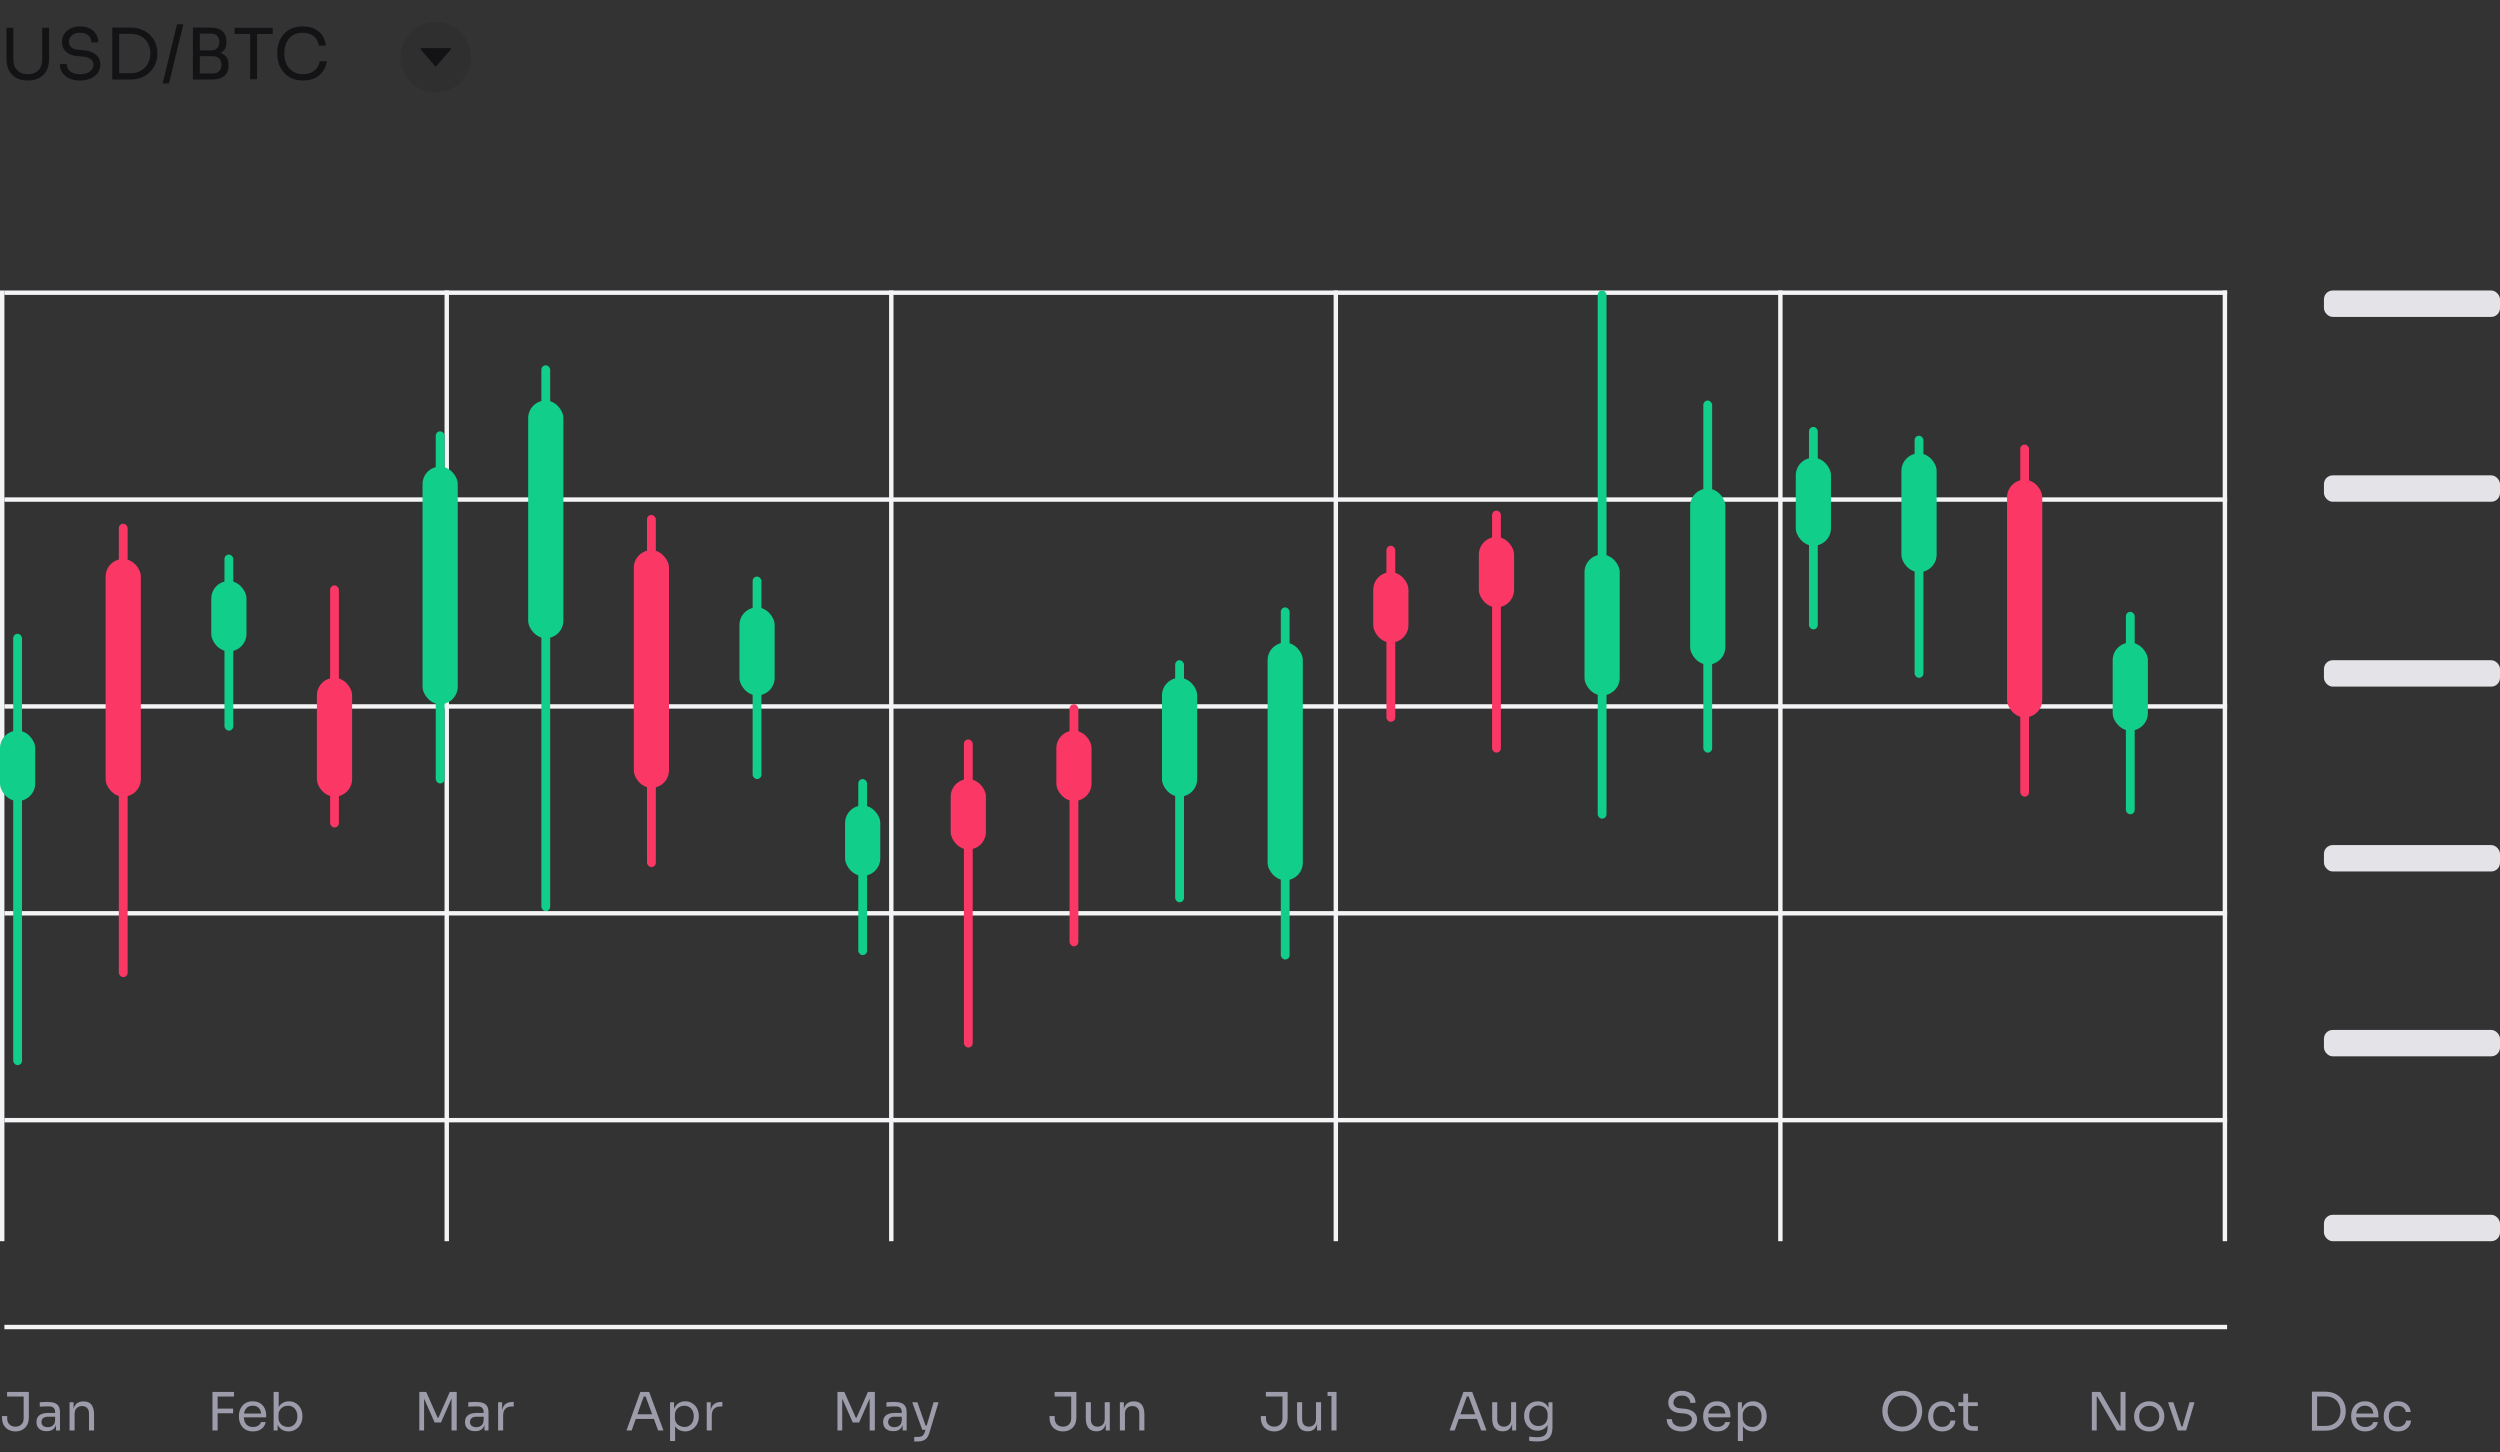 <svg width="568" height="330" viewBox="0 0 568 330" fill="none" xmlns="http://www.w3.org/2000/svg">
<rect x="0" y="0" width="568" height="330" fill="#333333" stroke="none"/>
<path d="M6.32 18.288C5.264 18.288 4.373 18.085 3.648 17.68C2.933 17.264 2.389 16.688 2.016 15.952C1.653 15.205 1.472 14.341 1.472 13.36V6.32H3.04V13.552C3.04 14.203 3.163 14.779 3.408 15.28C3.664 15.771 4.037 16.155 4.528 16.432C5.019 16.709 5.616 16.848 6.32 16.848C7.024 16.848 7.616 16.715 8.096 16.448C8.587 16.171 8.955 15.787 9.2 15.296C9.456 14.795 9.584 14.213 9.584 13.552V6.32H11.152V13.36C11.152 14.341 10.971 15.205 10.608 15.952C10.245 16.688 9.707 17.264 8.992 17.68C8.277 18.085 7.387 18.288 6.32 18.288ZM18.193 18.288C17.222 18.288 16.396 18.128 15.713 17.808C15.03 17.488 14.508 17.045 14.145 16.48C13.782 15.915 13.601 15.275 13.601 14.56H15.169C15.169 14.912 15.26 15.264 15.441 15.616C15.633 15.968 15.948 16.261 16.385 16.496C16.833 16.731 17.436 16.848 18.193 16.848C18.897 16.848 19.473 16.747 19.921 16.544C20.369 16.331 20.7 16.059 20.913 15.728C21.126 15.387 21.233 15.019 21.233 14.624C21.233 14.144 21.025 13.749 20.609 13.44C20.193 13.12 19.585 12.923 18.785 12.848L17.489 12.736C16.454 12.651 15.628 12.331 15.009 11.776C14.39 11.221 14.081 10.491 14.081 9.584C14.081 8.869 14.252 8.245 14.593 7.712C14.945 7.179 15.43 6.763 16.049 6.464C16.668 6.155 17.388 6 18.209 6C19.02 6 19.734 6.149 20.353 6.448C20.972 6.747 21.452 7.168 21.793 7.712C22.145 8.245 22.321 8.885 22.321 9.632H20.753C20.753 9.259 20.662 8.907 20.481 8.576C20.31 8.245 20.038 7.973 19.665 7.76C19.292 7.547 18.806 7.44 18.209 7.44C17.633 7.44 17.153 7.541 16.769 7.744C16.396 7.947 16.113 8.213 15.921 8.544C15.74 8.864 15.649 9.211 15.649 9.584C15.649 10.011 15.814 10.389 16.145 10.72C16.476 11.051 16.966 11.243 17.617 11.296L18.913 11.408C19.713 11.472 20.401 11.643 20.977 11.92C21.564 12.187 22.012 12.549 22.321 13.008C22.641 13.456 22.801 13.995 22.801 14.624C22.801 15.339 22.609 15.973 22.225 16.528C21.841 17.083 21.302 17.515 20.609 17.824C19.916 18.133 19.11 18.288 18.193 18.288ZM26.76 18.064V16.624H29.672C30.376 16.624 31 16.512 31.544 16.288C32.099 16.053 32.568 15.733 32.952 15.328C33.347 14.923 33.646 14.448 33.848 13.904C34.051 13.36 34.152 12.773 34.152 12.144C34.152 11.483 34.051 10.885 33.848 10.352C33.646 9.808 33.347 9.339 32.952 8.944C32.568 8.539 32.099 8.229 31.544 8.016C31 7.803 30.376 7.696 29.672 7.696H26.76V6.256H29.512C30.568 6.256 31.486 6.421 32.264 6.752C33.043 7.072 33.688 7.509 34.2 8.064C34.723 8.608 35.112 9.221 35.368 9.904C35.624 10.576 35.752 11.264 35.752 11.968V12.32C35.752 13.003 35.624 13.685 35.368 14.368C35.112 15.051 34.723 15.669 34.2 16.224C33.688 16.779 33.043 17.227 32.264 17.568C31.486 17.899 30.568 18.064 29.512 18.064H26.76ZM25.512 18.064V6.256H27.08V18.064H25.512ZM36.953 18.96L40.217 5.52H41.657L38.392 18.96H36.953ZM45.077 18.064V16.688H48.34C48.97 16.688 49.455 16.512 49.797 16.16C50.148 15.797 50.325 15.317 50.325 14.72C50.325 14.112 50.154 13.637 49.812 13.296C49.471 12.944 48.98 12.768 48.34 12.768H45.077V11.744H48.117C48.863 11.744 49.519 11.835 50.084 12.016C50.66 12.197 51.108 12.501 51.428 12.928C51.759 13.344 51.925 13.915 51.925 14.64V14.864C51.925 15.547 51.786 16.128 51.508 16.608C51.231 17.077 50.81 17.44 50.245 17.696C49.679 17.941 48.97 18.064 48.117 18.064H45.077ZM43.828 18.064V6.256H45.397V18.064H43.828ZM45.077 12.48V11.456H47.908C48.57 11.456 49.055 11.28 49.364 10.928C49.684 10.565 49.844 10.107 49.844 9.552C49.844 8.987 49.684 8.528 49.364 8.176C49.055 7.813 48.57 7.632 47.908 7.632H45.077V6.256H47.636C48.916 6.256 49.871 6.528 50.501 7.072C51.13 7.605 51.444 8.379 51.444 9.392V9.616C51.444 10.331 51.285 10.901 50.965 11.328C50.645 11.744 50.197 12.043 49.62 12.224C49.055 12.395 48.394 12.48 47.636 12.48H45.077ZM56.837 18V7.408H58.405V18H56.837ZM53.285 7.728V6.32H61.957V7.728H53.285ZM68.857 18.288C67.791 18.288 66.879 18.101 66.121 17.728C65.375 17.355 64.772 16.869 64.313 16.272C63.855 15.675 63.519 15.029 63.305 14.336C63.092 13.632 62.985 12.955 62.985 12.304V11.952C62.985 11.248 63.092 10.544 63.305 9.84C63.529 9.136 63.871 8.496 64.329 7.92C64.788 7.344 65.385 6.88 66.121 6.528C66.857 6.176 67.737 6 68.761 6C69.807 6 70.703 6.181 71.449 6.544C72.196 6.907 72.788 7.413 73.225 8.064C73.663 8.715 73.929 9.483 74.025 10.368H72.425C72.34 9.707 72.127 9.163 71.785 8.736C71.444 8.299 71.012 7.973 70.489 7.76C69.977 7.547 69.401 7.44 68.761 7.44C68.068 7.44 67.46 7.563 66.937 7.808C66.415 8.043 65.977 8.379 65.625 8.816C65.284 9.243 65.023 9.739 64.841 10.304C64.671 10.869 64.585 11.483 64.585 12.144C64.585 12.773 64.671 13.371 64.841 13.936C65.023 14.501 65.289 15.003 65.641 15.44C66.004 15.877 66.452 16.224 66.985 16.48C67.519 16.725 68.143 16.848 68.857 16.848C69.86 16.848 70.703 16.597 71.385 16.096C72.068 15.595 72.484 14.869 72.633 13.92H74.233C74.127 14.72 73.855 15.451 73.417 16.112C72.991 16.773 72.393 17.301 71.625 17.696C70.868 18.091 69.945 18.288 68.857 18.288Z" fill="#131316"/>
<circle opacity="0.1" cx="99" cy="13" r="8" transform="rotate(180 99 13)" fill="#131316"/>
<path d="M95.612 11.271L98.819 14.99C98.911 15.096 99.088 15.096 99.18 14.99L102.388 11.271C102.507 11.133 102.399 10.929 102.207 10.929L95.793 10.929C95.6 10.929 95.493 11.133 95.612 11.271Z" fill="#131316"/>
<rect y="66" width="1" height="216" fill="#F4F4F6"/>
<rect x="101" y="66" width="1" height="216" fill="#F4F4F6"/>
<rect x="202" y="66" width="1" height="216" fill="#F4F4F6"/>
<rect x="303" y="66" width="1" height="216" fill="#F4F4F6"/>
<rect x="404" y="66" width="1" height="216" fill="#F4F4F6"/>
<rect x="505" y="66" width="1" height="216" fill="#F4F4F6"/>
<rect x="506" y="66" width="1" height="505" transform="rotate(90 506 66)" fill="#F4F4F6"/>
<rect x="506" y="113" width="1" height="505" transform="rotate(90 506 113)" fill="#F4F4F6"/>
<rect x="506" y="160" width="1" height="505" transform="rotate(90 506 160)" fill="#F4F4F6"/>
<rect x="506" y="207" width="1" height="505" transform="rotate(90 506 207)" fill="#F4F4F6"/>
<rect x="506" y="254" width="1" height="505" transform="rotate(90 506 254)" fill="#F4F4F6"/>
<rect x="506" y="301" width="1" height="505" transform="rotate(90 506 301)" fill="#F4F4F6"/>
<rect x="528" y="66" width="40" height="6" rx="2" fill="#E3E3E8"/>
<rect x="528" y="108" width="40" height="6" rx="2" fill="#E3E3E8"/>
<rect x="528" y="150" width="40" height="6" rx="2" fill="#E3E3E8"/>
<rect x="528" y="192" width="40" height="6" rx="2" fill="#E3E3E8"/>
<rect x="528" y="234" width="40" height="6" rx="2" fill="#E3E3E8"/>
<rect x="528" y="276" width="40" height="6" rx="2" fill="#E3E3E8"/>
<path d="M3.504 325.216C2.936 325.216 2.42 325.096 1.956 324.856C1.492 324.616 1.124 324.26 0.852 323.788C0.588 323.316 0.456 322.728 0.456 322.024V321.724H1.632V322.24C1.632 322.84 1.808 323.308 2.16 323.644C2.512 323.972 2.96 324.136 3.504 324.136C4.048 324.136 4.496 323.972 4.848 323.644C5.2 323.308 5.376 322.84 5.376 322.24V317.056H6.552V322.024C6.552 322.728 6.416 323.316 6.144 323.788C5.88 324.26 5.516 324.616 5.052 324.856C4.596 325.096 4.08 325.216 3.504 325.216ZM1.608 317.296V316.24H6.552V317.296H1.608ZM12.716 325V323.08H12.524V320.86C12.524 320.42 12.408 320.088 12.176 319.864C11.952 319.64 11.62 319.528 11.18 319.528C10.932 319.528 10.676 319.532 10.412 319.54C10.148 319.548 9.896 319.556 9.656 319.564C9.416 319.572 9.208 319.584 9.032 319.6V318.592C9.208 318.576 9.392 318.564 9.584 318.556C9.784 318.54 9.988 318.532 10.196 318.532C10.404 318.524 10.604 318.52 10.796 318.52C11.452 318.52 11.988 318.6 12.404 318.76C12.82 318.912 13.128 319.164 13.328 319.516C13.528 319.868 13.628 320.344 13.628 320.944V325H12.716ZM10.616 325.168C10.136 325.168 9.72 325.088 9.368 324.928C9.024 324.76 8.756 324.52 8.564 324.208C8.38 323.896 8.288 323.52 8.288 323.08C8.288 322.624 8.388 322.244 8.588 321.94C8.796 321.636 9.096 321.408 9.488 321.256C9.88 321.096 10.352 321.016 10.904 321.016H12.644V321.88H10.856C10.392 321.88 10.036 321.992 9.788 322.216C9.54 322.44 9.416 322.728 9.416 323.08C9.416 323.432 9.54 323.716 9.788 323.932C10.036 324.148 10.392 324.256 10.856 324.256C11.128 324.256 11.388 324.208 11.636 324.112C11.884 324.008 12.088 323.84 12.248 323.608C12.416 323.368 12.508 323.04 12.524 322.624L12.836 323.08C12.796 323.536 12.684 323.92 12.5 324.232C12.324 324.536 12.076 324.768 11.756 324.928C11.444 325.088 11.064 325.168 10.616 325.168ZM15.802 325V318.592H16.714V321.34H16.57C16.57 320.708 16.654 320.176 16.822 319.744C16.998 319.304 17.262 318.972 17.614 318.748C17.966 318.516 18.41 318.4 18.946 318.4H18.994C19.802 318.4 20.398 318.652 20.782 319.156C21.174 319.66 21.37 320.388 21.37 321.34V325H20.218V321.1C20.218 320.604 20.078 320.208 19.798 319.912C19.518 319.608 19.134 319.456 18.646 319.456C18.142 319.456 17.734 319.612 17.422 319.924C17.11 320.236 16.954 320.652 16.954 321.172V325H15.802Z" fill="#9C9CAB"/>
<path d="M48.272 325V316.24H49.448V325H48.272ZM49.208 321.1V320.044L52.964 320.032V321.088L49.208 321.1ZM49.208 317.296V316.24H53.168V317.296H49.208ZM57.486 325.216C56.926 325.216 56.442 325.12 56.034 324.928C55.626 324.736 55.294 324.484 55.038 324.172C54.782 323.852 54.59 323.496 54.462 323.104C54.342 322.712 54.282 322.312 54.282 321.904V321.688C54.282 321.272 54.342 320.868 54.462 320.476C54.59 320.084 54.782 319.732 55.038 319.42C55.294 319.1 55.618 318.848 56.01 318.664C56.41 318.472 56.878 318.376 57.414 318.376C58.11 318.376 58.682 318.528 59.13 318.832C59.586 319.128 59.922 319.512 60.138 319.984C60.362 320.456 60.474 320.96 60.474 321.496V322.012H54.786V321.148H59.634L59.37 321.616C59.37 321.16 59.298 320.768 59.154 320.44C59.01 320.104 58.794 319.844 58.506 319.66C58.218 319.476 57.854 319.384 57.414 319.384C56.958 319.384 56.578 319.488 56.274 319.696C55.978 319.904 55.754 320.188 55.602 320.548C55.458 320.908 55.386 321.324 55.386 321.796C55.386 322.252 55.458 322.664 55.602 323.032C55.754 323.392 55.986 323.68 56.298 323.896C56.61 324.104 57.006 324.208 57.486 324.208C57.99 324.208 58.398 324.096 58.71 323.872C59.03 323.648 59.222 323.388 59.286 323.092H60.366C60.278 323.532 60.102 323.912 59.838 324.232C59.574 324.552 59.242 324.796 58.842 324.964C58.442 325.132 57.99 325.216 57.486 325.216ZM65.553 325.216C65.025 325.216 64.553 325.1 64.137 324.868C63.729 324.636 63.405 324.3 63.165 323.86C62.925 323.412 62.793 322.876 62.769 322.252H63.081V325H62.169V316.24H63.321V320.5L62.913 321.376C62.945 320.68 63.085 320.112 63.333 319.672C63.581 319.232 63.905 318.908 64.305 318.7C64.713 318.484 65.161 318.376 65.649 318.376C66.105 318.376 66.521 318.464 66.897 318.64C67.273 318.808 67.597 319.044 67.869 319.348C68.141 319.644 68.349 319.992 68.493 320.392C68.637 320.784 68.709 321.208 68.709 321.664V321.88C68.709 322.336 68.633 322.764 68.481 323.164C68.337 323.564 68.125 323.92 67.845 324.232C67.565 324.536 67.229 324.776 66.837 324.952C66.453 325.128 66.025 325.216 65.553 325.216ZM65.421 324.208C65.853 324.208 66.229 324.104 66.549 323.896C66.869 323.688 67.117 323.404 67.293 323.044C67.469 322.676 67.557 322.252 67.557 321.772C67.557 321.292 67.465 320.872 67.281 320.512C67.105 320.152 66.857 319.876 66.537 319.684C66.217 319.484 65.845 319.384 65.421 319.384C65.037 319.384 64.681 319.472 64.353 319.648C64.025 319.816 63.761 320.064 63.561 320.392C63.369 320.712 63.273 321.1 63.273 321.556V322.108C63.273 322.548 63.373 322.924 63.573 323.236C63.773 323.548 64.037 323.788 64.365 323.956C64.693 324.124 65.045 324.208 65.421 324.208Z" fill="#9C9CAB"/>
<path d="M95.272 325V316.24H96.832L99.424 322.084H99.616L102.196 316.24H103.768V325H102.592V317.524L102.676 317.548L100.192 323.188H98.752L96.256 317.548L96.352 317.524V325H95.272ZM110.079 325V323.08H109.887V320.86C109.887 320.42 109.771 320.088 109.539 319.864C109.315 319.64 108.983 319.528 108.543 319.528C108.295 319.528 108.039 319.532 107.775 319.54C107.511 319.548 107.259 319.556 107.019 319.564C106.779 319.572 106.571 319.584 106.395 319.6V318.592C106.571 318.576 106.755 318.564 106.947 318.556C107.147 318.54 107.351 318.532 107.559 318.532C107.767 318.524 107.967 318.52 108.159 318.52C108.815 318.52 109.351 318.6 109.767 318.76C110.183 318.912 110.491 319.164 110.691 319.516C110.891 319.868 110.991 320.344 110.991 320.944V325H110.079ZM107.979 325.168C107.499 325.168 107.083 325.088 106.731 324.928C106.387 324.76 106.119 324.52 105.927 324.208C105.743 323.896 105.651 323.52 105.651 323.08C105.651 322.624 105.751 322.244 105.951 321.94C106.159 321.636 106.459 321.408 106.851 321.256C107.243 321.096 107.715 321.016 108.267 321.016H110.007V321.88H108.219C107.755 321.88 107.399 321.992 107.151 322.216C106.903 322.44 106.779 322.728 106.779 323.08C106.779 323.432 106.903 323.716 107.151 323.932C107.399 324.148 107.755 324.256 108.219 324.256C108.491 324.256 108.751 324.208 108.999 324.112C109.247 324.008 109.451 323.84 109.611 323.608C109.779 323.368 109.871 323.04 109.887 322.624L110.199 323.08C110.159 323.536 110.047 323.92 109.863 324.232C109.687 324.536 109.439 324.768 109.119 324.928C108.807 325.088 108.427 325.168 107.979 325.168ZM113.165 325V318.592H114.077V321.232H114.029C114.029 320.296 114.233 319.612 114.641 319.18C115.057 318.74 115.677 318.52 116.501 318.52H116.717V319.552H116.309C115.669 319.552 115.177 319.724 114.833 320.068C114.489 320.404 114.317 320.892 114.317 321.532V325H113.165Z" fill="#9C9CAB"/>
<path d="M142.336 325L145.492 316.24H147.484L150.736 325H149.524L146.584 317.008L147.16 317.296H145.744L146.356 317.008L143.512 325H142.336ZM144.22 322.384L144.616 321.328H148.396L148.792 322.384H144.22ZM152.234 327.4V318.592H153.146V321.364L152.93 321.34C152.97 320.652 153.114 320.092 153.362 319.66C153.618 319.22 153.95 318.896 154.358 318.688C154.766 318.48 155.21 318.376 155.69 318.376C156.154 318.376 156.574 318.464 156.95 318.64C157.334 318.816 157.662 319.056 157.934 319.36C158.206 319.664 158.414 320.016 158.558 320.416C158.702 320.816 158.774 321.24 158.774 321.688V321.904C158.774 322.352 158.698 322.776 158.546 323.176C158.394 323.576 158.178 323.928 157.898 324.232C157.626 324.536 157.298 324.776 156.914 324.952C156.538 325.128 156.122 325.216 155.666 325.216C155.21 325.216 154.774 325.116 154.358 324.916C153.942 324.716 153.598 324.392 153.326 323.944C153.054 323.496 152.898 322.908 152.858 322.18L153.386 323.14V327.4H152.234ZM155.486 324.208C155.918 324.208 156.294 324.108 156.614 323.908C156.934 323.7 157.182 323.416 157.358 323.056C157.534 322.688 157.622 322.268 157.622 321.796C157.622 321.316 157.534 320.896 157.358 320.536C157.182 320.176 156.934 319.896 156.614 319.696C156.294 319.488 155.918 319.384 155.486 319.384C155.102 319.384 154.746 319.472 154.418 319.648C154.09 319.816 153.826 320.064 153.626 320.392C153.434 320.712 153.338 321.1 153.338 321.556V322.108C153.338 322.548 153.438 322.924 153.638 323.236C153.838 323.548 154.102 323.788 154.43 323.956C154.758 324.124 155.11 324.208 155.486 324.208ZM160.568 325V318.592H161.48V321.232H161.432C161.432 320.296 161.636 319.612 162.044 319.18C162.46 318.74 163.08 318.52 163.904 318.52H164.12V319.552H163.712C163.072 319.552 162.58 319.724 162.236 320.068C161.892 320.404 161.72 320.892 161.72 321.532V325H160.568Z" fill="#9C9CAB"/>
<path d="M190.272 325V316.24H191.832L194.424 322.084H194.616L197.196 316.24H198.768V325H197.592V317.524L197.676 317.548L195.192 323.188H193.752L191.256 317.548L191.352 317.524V325H190.272ZM205.079 325V323.08H204.887V320.86C204.887 320.42 204.771 320.088 204.539 319.864C204.315 319.64 203.983 319.528 203.543 319.528C203.295 319.528 203.039 319.532 202.775 319.54C202.511 319.548 202.259 319.556 202.019 319.564C201.779 319.572 201.571 319.584 201.395 319.6V318.592C201.571 318.576 201.755 318.564 201.947 318.556C202.147 318.54 202.351 318.532 202.559 318.532C202.767 318.524 202.967 318.52 203.159 318.52C203.815 318.52 204.351 318.6 204.767 318.76C205.183 318.912 205.491 319.164 205.691 319.516C205.891 319.868 205.991 320.344 205.991 320.944V325H205.079ZM202.979 325.168C202.499 325.168 202.083 325.088 201.731 324.928C201.387 324.76 201.119 324.52 200.927 324.208C200.743 323.896 200.651 323.52 200.651 323.08C200.651 322.624 200.751 322.244 200.951 321.94C201.159 321.636 201.459 321.408 201.851 321.256C202.243 321.096 202.715 321.016 203.267 321.016H205.007V321.88H203.219C202.755 321.88 202.399 321.992 202.151 322.216C201.903 322.44 201.779 322.728 201.779 323.08C201.779 323.432 201.903 323.716 202.151 323.932C202.399 324.148 202.755 324.256 203.219 324.256C203.491 324.256 203.751 324.208 203.999 324.112C204.247 324.008 204.451 323.84 204.611 323.608C204.779 323.368 204.871 323.04 204.887 322.624L205.199 323.08C205.159 323.536 205.047 323.92 204.863 324.232C204.687 324.536 204.439 324.768 204.119 324.928C203.807 325.088 203.427 325.168 202.979 325.168ZM207.71 327.496V326.464H208.634C208.906 326.464 209.134 326.428 209.318 326.356C209.51 326.292 209.666 326.18 209.786 326.02C209.914 325.86 210.018 325.648 210.098 325.384L212.114 318.592H213.242L211.106 325.684C210.978 326.108 210.798 326.452 210.566 326.716C210.334 326.988 210.05 327.184 209.714 327.304C209.386 327.432 209.002 327.496 208.562 327.496H207.71ZM209.666 324.856V323.896H211.058V324.856H209.666ZM209.546 324.856L207.254 318.592H208.43L210.626 324.856H209.546Z" fill="#9C9CAB"/>
<path d="M241.504 325.216C240.936 325.216 240.42 325.096 239.956 324.856C239.492 324.616 239.124 324.26 238.852 323.788C238.588 323.316 238.456 322.728 238.456 322.024V321.724H239.632V322.24C239.632 322.84 239.808 323.308 240.16 323.644C240.512 323.972 240.96 324.136 241.504 324.136C242.048 324.136 242.496 323.972 242.848 323.644C243.2 323.308 243.376 322.84 243.376 322.24V317.056H244.552V322.024C244.552 322.728 244.416 323.316 244.144 323.788C243.88 324.26 243.516 324.616 243.052 324.856C242.596 325.096 242.08 325.216 241.504 325.216ZM239.608 317.296V316.24H244.552V317.296H239.608ZM249.06 325.192C248.3 325.192 247.716 324.944 247.308 324.448C246.9 323.952 246.696 323.236 246.696 322.3V318.58H247.848V322.528C247.848 323.032 247.984 323.428 248.256 323.716C248.528 323.996 248.896 324.136 249.36 324.136C249.84 324.136 250.232 323.984 250.536 323.68C250.84 323.368 250.992 322.944 250.992 322.408V318.58H252.144V325H251.232V322.252H251.376C251.376 322.884 251.292 323.42 251.124 323.86C250.956 324.292 250.704 324.624 250.368 324.856C250.04 325.08 249.62 325.192 249.108 325.192H249.06ZM254.435 325V318.592H255.347V321.34H255.203C255.203 320.708 255.287 320.176 255.455 319.744C255.631 319.304 255.895 318.972 256.247 318.748C256.599 318.516 257.043 318.4 257.579 318.4H257.627C258.435 318.4 259.031 318.652 259.415 319.156C259.807 319.66 260.003 320.388 260.003 321.34V325H258.851V321.1C258.851 320.604 258.711 320.208 258.431 319.912C258.151 319.608 257.767 319.456 257.279 319.456C256.775 319.456 256.367 319.612 256.055 319.924C255.743 320.236 255.587 320.652 255.587 321.172V325H254.435Z" fill="#9C9CAB"/>
<path d="M289.504 325.216C288.936 325.216 288.42 325.096 287.956 324.856C287.492 324.616 287.124 324.26 286.852 323.788C286.588 323.316 286.456 322.728 286.456 322.024V321.724H287.632V322.24C287.632 322.84 287.808 323.308 288.16 323.644C288.512 323.972 288.96 324.136 289.504 324.136C290.048 324.136 290.496 323.972 290.848 323.644C291.2 323.308 291.376 322.84 291.376 322.24V317.056H292.552V322.024C292.552 322.728 292.416 323.316 292.144 323.788C291.88 324.26 291.516 324.616 291.052 324.856C290.596 325.096 290.08 325.216 289.504 325.216ZM287.608 317.296V316.24H292.552V317.296H287.608ZM297.06 325.192C296.3 325.192 295.716 324.944 295.308 324.448C294.9 323.952 294.696 323.236 294.696 322.3V318.58H295.848V322.528C295.848 323.032 295.984 323.428 296.256 323.716C296.528 323.996 296.896 324.136 297.36 324.136C297.84 324.136 298.232 323.984 298.536 323.68C298.84 323.368 298.992 322.944 298.992 322.408V318.58H300.144V325H299.232V322.252H299.376C299.376 322.884 299.292 323.42 299.124 323.86C298.956 324.292 298.704 324.624 298.368 324.856C298.04 325.08 297.62 325.192 297.108 325.192H297.06ZM302.507 325V316.24H303.659V325H302.507ZM301.619 317.152V316.24H303.659V317.152H301.619Z" fill="#9C9CAB"/>
<path d="M329.336 325L332.492 316.24H334.484L337.736 325H336.524L333.584 317.008L334.16 317.296H332.744L333.356 317.008L330.512 325H329.336ZM331.22 322.384L331.616 321.328H335.396L335.792 322.384H331.22ZM341.384 325.192C340.624 325.192 340.04 324.944 339.632 324.448C339.224 323.952 339.02 323.236 339.02 322.3V318.58H340.172V322.528C340.172 323.032 340.308 323.428 340.58 323.716C340.852 323.996 341.22 324.136 341.684 324.136C342.164 324.136 342.556 323.984 342.86 323.68C343.164 323.368 343.316 322.944 343.316 322.408V318.58H344.468V325H343.556V322.252H343.7C343.7 322.884 343.616 323.42 343.448 323.86C343.28 324.292 343.028 324.624 342.692 324.856C342.364 325.08 341.944 325.192 341.432 325.192H341.384ZM349.183 327.496C348.887 327.496 348.587 327.484 348.283 327.46C347.987 327.436 347.703 327.404 347.431 327.364V326.392C347.719 326.432 348.019 326.464 348.331 326.488C348.651 326.52 348.951 326.536 349.231 326.536C349.815 326.536 350.279 326.456 350.623 326.296C350.975 326.144 351.227 325.9 351.379 325.564C351.539 325.236 351.619 324.812 351.619 324.292V323.068L352.003 322.156C351.979 322.804 351.843 323.344 351.595 323.776C351.347 324.2 351.023 324.52 350.623 324.736C350.231 324.944 349.795 325.048 349.315 325.048C348.867 325.048 348.455 324.964 348.079 324.796C347.711 324.62 347.391 324.38 347.119 324.076C346.855 323.772 346.647 323.424 346.495 323.032C346.351 322.632 346.279 322.212 346.279 321.772V321.556C346.279 321.108 346.355 320.692 346.507 320.308C346.659 319.916 346.871 319.576 347.143 319.288C347.415 319 347.739 318.776 348.115 318.616C348.499 318.456 348.919 318.376 349.375 318.376C349.911 318.376 350.383 318.492 350.791 318.724C351.199 318.948 351.519 319.28 351.751 319.72C351.991 320.152 352.123 320.684 352.147 321.316L351.811 321.328V318.592H352.723V324.244C352.723 325.012 352.603 325.632 352.363 326.104C352.131 326.584 351.755 326.936 351.235 327.16C350.723 327.384 350.039 327.496 349.183 327.496ZM349.531 323.992C349.915 323.992 350.263 323.908 350.575 323.74C350.895 323.572 351.147 323.332 351.331 323.02C351.523 322.7 351.619 322.32 351.619 321.88V321.328C351.619 320.896 351.519 320.532 351.319 320.236C351.127 319.94 350.875 319.716 350.563 319.564C350.251 319.412 349.911 319.336 349.543 319.336C349.127 319.336 348.759 319.432 348.439 319.624C348.119 319.816 347.871 320.088 347.695 320.44C347.519 320.784 347.431 321.192 347.431 321.664C347.431 322.136 347.519 322.548 347.695 322.9C347.879 323.252 348.127 323.524 348.439 323.716C348.759 323.9 349.123 323.992 349.531 323.992Z" fill="#9C9CAB"/>
<path d="M382.116 325.216C381.388 325.216 380.768 325.096 380.256 324.856C379.744 324.616 379.352 324.284 379.08 323.86C378.808 323.436 378.672 322.956 378.672 322.42H379.848C379.848 322.684 379.916 322.948 380.052 323.212C380.196 323.476 380.432 323.696 380.76 323.872C381.096 324.048 381.548 324.136 382.116 324.136C382.644 324.136 383.076 324.06 383.412 323.908C383.748 323.748 383.996 323.544 384.156 323.296C384.316 323.04 384.396 322.764 384.396 322.468C384.396 322.108 384.24 321.812 383.928 321.58C383.616 321.34 383.16 321.192 382.56 321.136L381.588 321.052C380.812 320.988 380.192 320.748 379.728 320.332C379.264 319.916 379.032 319.368 379.032 318.688C379.032 318.152 379.16 317.684 379.416 317.284C379.68 316.884 380.044 316.572 380.508 316.348C380.972 316.116 381.512 316 382.128 316C382.736 316 383.272 316.112 383.736 316.336C384.2 316.56 384.56 316.876 384.816 317.284C385.08 317.684 385.212 318.164 385.212 318.724H384.036C384.036 318.444 383.968 318.18 383.832 317.932C383.704 317.684 383.5 317.48 383.22 317.32C382.94 317.16 382.576 317.08 382.128 317.08C381.696 317.08 381.336 317.156 381.048 317.308C380.768 317.46 380.556 317.66 380.412 317.908C380.276 318.148 380.208 318.408 380.208 318.688C380.208 319.008 380.332 319.292 380.58 319.54C380.828 319.788 381.196 319.932 381.684 319.972L382.656 320.056C383.256 320.104 383.772 320.232 384.204 320.44C384.644 320.64 384.98 320.912 385.212 321.256C385.452 321.592 385.572 321.996 385.572 322.468C385.572 323.004 385.428 323.48 385.14 323.896C384.852 324.312 384.448 324.636 383.928 324.868C383.408 325.1 382.804 325.216 382.116 325.216ZM390.161 325.216C389.601 325.216 389.117 325.12 388.709 324.928C388.301 324.736 387.969 324.484 387.713 324.172C387.457 323.852 387.265 323.496 387.137 323.104C387.017 322.712 386.957 322.312 386.957 321.904V321.688C386.957 321.272 387.017 320.868 387.137 320.476C387.265 320.084 387.457 319.732 387.713 319.42C387.969 319.1 388.293 318.848 388.685 318.664C389.085 318.472 389.553 318.376 390.089 318.376C390.785 318.376 391.357 318.528 391.805 318.832C392.261 319.128 392.597 319.512 392.813 319.984C393.037 320.456 393.149 320.96 393.149 321.496V322.012H387.461V321.148H392.309L392.045 321.616C392.045 321.16 391.973 320.768 391.829 320.44C391.685 320.104 391.469 319.844 391.181 319.66C390.893 319.476 390.529 319.384 390.089 319.384C389.633 319.384 389.253 319.488 388.949 319.696C388.653 319.904 388.429 320.188 388.277 320.548C388.133 320.908 388.061 321.324 388.061 321.796C388.061 322.252 388.133 322.664 388.277 323.032C388.429 323.392 388.661 323.68 388.973 323.896C389.285 324.104 389.681 324.208 390.161 324.208C390.665 324.208 391.073 324.096 391.385 323.872C391.705 323.648 391.897 323.388 391.961 323.092H393.041C392.953 323.532 392.777 323.912 392.513 324.232C392.249 324.552 391.917 324.796 391.517 324.964C391.117 325.132 390.665 325.216 390.161 325.216ZM394.845 327.4V318.592H395.757V321.364L395.541 321.34C395.581 320.652 395.725 320.092 395.973 319.66C396.229 319.22 396.561 318.896 396.969 318.688C397.377 318.48 397.821 318.376 398.301 318.376C398.765 318.376 399.185 318.464 399.561 318.64C399.945 318.816 400.273 319.056 400.545 319.36C400.817 319.664 401.025 320.016 401.169 320.416C401.313 320.816 401.385 321.24 401.385 321.688V321.904C401.385 322.352 401.309 322.776 401.157 323.176C401.005 323.576 400.789 323.928 400.509 324.232C400.237 324.536 399.909 324.776 399.525 324.952C399.149 325.128 398.733 325.216 398.277 325.216C397.821 325.216 397.385 325.116 396.969 324.916C396.553 324.716 396.209 324.392 395.937 323.944C395.665 323.496 395.509 322.908 395.469 322.18L395.997 323.14V327.4H394.845ZM398.097 324.208C398.529 324.208 398.905 324.108 399.225 323.908C399.545 323.7 399.793 323.416 399.969 323.056C400.145 322.688 400.233 322.268 400.233 321.796C400.233 321.316 400.145 320.896 399.969 320.536C399.793 320.176 399.545 319.896 399.225 319.696C398.905 319.488 398.529 319.384 398.097 319.384C397.713 319.384 397.357 319.472 397.029 319.648C396.701 319.816 396.437 320.064 396.237 320.392C396.045 320.712 395.949 321.1 395.949 321.556V322.108C395.949 322.548 396.049 322.924 396.249 323.236C396.449 323.548 396.713 323.788 397.041 323.956C397.369 324.124 397.721 324.208 398.097 324.208Z" fill="#9C9CAB"/>
<path d="M432.196 325.216C431.412 325.216 430.736 325.076 430.168 324.796C429.6 324.516 429.132 324.148 428.764 323.692C428.396 323.236 428.12 322.748 427.936 322.228C427.76 321.708 427.672 321.208 427.672 320.728V320.464C427.672 319.944 427.764 319.42 427.948 318.892C428.132 318.364 428.412 317.884 428.788 317.452C429.164 317.012 429.632 316.66 430.192 316.396C430.76 316.132 431.428 316 432.196 316C432.964 316 433.628 316.132 434.188 316.396C434.756 316.66 435.228 317.012 435.604 317.452C435.98 317.884 436.26 318.364 436.444 318.892C436.628 319.42 436.72 319.944 436.72 320.464V320.728C436.72 321.208 436.628 321.708 436.444 322.228C436.268 322.748 435.996 323.236 435.628 323.692C435.26 324.148 434.792 324.516 434.224 324.796C433.656 325.076 432.98 325.216 432.196 325.216ZM432.196 324.136C432.708 324.136 433.168 324.04 433.576 323.848C433.992 323.656 434.344 323.396 434.632 323.068C434.92 322.732 435.14 322.356 435.292 321.94C435.444 321.516 435.52 321.072 435.52 320.608C435.52 320.12 435.444 319.664 435.292 319.24C435.14 318.816 434.92 318.444 434.632 318.124C434.344 317.796 433.992 317.54 433.576 317.356C433.168 317.172 432.708 317.08 432.196 317.08C431.684 317.08 431.22 317.172 430.804 317.356C430.396 317.54 430.048 317.796 429.76 318.124C429.472 318.444 429.252 318.816 429.1 319.24C428.948 319.664 428.872 320.12 428.872 320.608C428.872 321.072 428.948 321.516 429.1 321.94C429.252 322.356 429.472 322.732 429.76 323.068C430.048 323.396 430.396 323.656 430.804 323.848C431.22 324.04 431.684 324.136 432.196 324.136ZM441.295 325.216C440.743 325.216 440.263 325.12 439.855 324.928C439.455 324.736 439.123 324.48 438.859 324.16C438.595 323.832 438.395 323.472 438.259 323.08C438.131 322.688 438.067 322.296 438.067 321.904V321.688C438.067 321.28 438.131 320.88 438.259 320.488C438.395 320.096 438.595 319.744 438.859 319.432C439.131 319.112 439.467 318.856 439.867 318.664C440.267 318.472 440.735 318.376 441.271 318.376C441.807 318.376 442.287 318.476 442.711 318.676C443.143 318.876 443.487 319.16 443.743 319.528C444.007 319.888 444.155 320.316 444.187 320.812H443.083C443.027 320.412 442.843 320.08 442.531 319.816C442.219 319.544 441.799 319.408 441.271 319.408C440.815 319.408 440.435 319.512 440.131 319.72C439.827 319.928 439.599 320.212 439.447 320.572C439.295 320.932 439.219 321.34 439.219 321.796C439.219 322.236 439.295 322.64 439.447 323.008C439.599 323.368 439.827 323.656 440.131 323.872C440.443 324.08 440.831 324.184 441.295 324.184C441.655 324.184 441.967 324.12 442.231 323.992C442.495 323.864 442.707 323.692 442.867 323.476C443.027 323.26 443.123 323.016 443.155 322.744H444.259C444.235 323.248 444.087 323.684 443.815 324.052C443.551 324.42 443.199 324.708 442.759 324.916C442.327 325.116 441.839 325.216 441.295 325.216ZM448.38 325.072C447.9 325.072 447.484 325.004 447.132 324.868C446.788 324.732 446.52 324.5 446.328 324.172C446.144 323.836 446.052 323.384 446.052 322.816V316.648H447.156V322.96C447.156 323.304 447.248 323.572 447.432 323.764C447.624 323.948 447.892 324.04 448.236 324.04H449.364V325.072H448.38ZM444.948 319.456V318.592H449.364V319.456H444.948Z" fill="#9C9CAB"/>
<path d="M475.272 325V316.24H477.192L481.644 323.944H482.028L481.788 324.16V316.24H482.916V325H480.972L476.52 317.296H476.136L476.376 317.08V325H475.272ZM488.3 325.216C487.74 325.216 487.248 325.12 486.824 324.928C486.4 324.736 486.04 324.484 485.744 324.172C485.456 323.852 485.236 323.496 485.084 323.104C484.94 322.712 484.868 322.312 484.868 321.904V321.688C484.868 321.28 484.944 320.88 485.096 320.488C485.248 320.088 485.472 319.732 485.768 319.42C486.064 319.1 486.424 318.848 486.848 318.664C487.272 318.472 487.756 318.376 488.3 318.376C488.844 318.376 489.328 318.472 489.752 318.664C490.176 318.848 490.536 319.1 490.832 319.42C491.128 319.732 491.352 320.088 491.504 320.488C491.656 320.88 491.732 321.28 491.732 321.688V321.904C491.732 322.312 491.656 322.712 491.504 323.104C491.36 323.496 491.14 323.852 490.844 324.172C490.556 324.484 490.2 324.736 489.776 324.928C489.352 325.12 488.86 325.216 488.3 325.216ZM488.3 324.184C488.78 324.184 489.188 324.08 489.524 323.872C489.868 323.656 490.128 323.368 490.304 323.008C490.488 322.648 490.58 322.244 490.58 321.796C490.58 321.34 490.488 320.932 490.304 320.572C490.12 320.212 489.856 319.928 489.512 319.72C489.176 319.512 488.772 319.408 488.3 319.408C487.836 319.408 487.432 319.512 487.088 319.72C486.744 319.928 486.48 320.212 486.296 320.572C486.112 320.932 486.02 321.34 486.02 321.796C486.02 322.244 486.108 322.648 486.284 323.008C486.468 323.368 486.728 323.656 487.064 323.872C487.408 324.08 487.82 324.184 488.3 324.184ZM494.768 325L492.584 318.592H493.784L495.92 325H494.768ZM495.056 325V324.088H496.448V325H495.056ZM495.608 325L497.468 318.592H498.596L496.7 325H495.608Z" fill="#9C9CAB"/>
<path d="M526.208 325.048V323.968H528.392C528.92 323.968 529.388 323.884 529.796 323.716C530.212 323.54 530.564 323.3 530.852 322.996C531.148 322.692 531.372 322.336 531.524 321.928C531.676 321.52 531.752 321.08 531.752 320.608C531.752 320.112 531.676 319.664 531.524 319.264C531.372 318.856 531.148 318.504 530.852 318.208C530.564 317.904 530.212 317.672 529.796 317.512C529.388 317.352 528.92 317.272 528.392 317.272H526.208V316.192H528.272C529.064 316.192 529.752 316.316 530.336 316.564C530.92 316.804 531.404 317.132 531.788 317.548C532.18 317.956 532.472 318.416 532.664 318.928C532.856 319.432 532.952 319.948 532.952 320.476V320.74C532.952 321.252 532.856 321.764 532.664 322.276C532.472 322.788 532.18 323.252 531.788 323.668C531.404 324.084 530.92 324.42 530.336 324.676C529.752 324.924 529.064 325.048 528.272 325.048H526.208ZM525.272 325.048V316.192H526.448V325.048H525.272ZM537.38 325.216C536.82 325.216 536.336 325.12 535.928 324.928C535.52 324.736 535.188 324.484 534.932 324.172C534.676 323.852 534.484 323.496 534.356 323.104C534.236 322.712 534.176 322.312 534.176 321.904V321.688C534.176 321.272 534.236 320.868 534.356 320.476C534.484 320.084 534.676 319.732 534.932 319.42C535.188 319.1 535.512 318.848 535.904 318.664C536.304 318.472 536.772 318.376 537.308 318.376C538.004 318.376 538.576 318.528 539.024 318.832C539.48 319.128 539.816 319.512 540.032 319.984C540.256 320.456 540.368 320.96 540.368 321.496V322.012H534.68V321.148H539.528L539.264 321.616C539.264 321.16 539.192 320.768 539.048 320.44C538.904 320.104 538.688 319.844 538.4 319.66C538.112 319.476 537.748 319.384 537.308 319.384C536.852 319.384 536.472 319.488 536.168 319.696C535.872 319.904 535.648 320.188 535.496 320.548C535.352 320.908 535.28 321.324 535.28 321.796C535.28 322.252 535.352 322.664 535.496 323.032C535.648 323.392 535.88 323.68 536.192 323.896C536.504 324.104 536.9 324.208 537.38 324.208C537.884 324.208 538.292 324.096 538.604 323.872C538.924 323.648 539.116 323.388 539.18 323.092H540.26C540.172 323.532 539.996 323.912 539.732 324.232C539.468 324.552 539.136 324.796 538.736 324.964C538.336 325.132 537.884 325.216 537.38 325.216ZM544.812 325.216C544.26 325.216 543.78 325.12 543.372 324.928C542.972 324.736 542.64 324.48 542.376 324.16C542.112 323.832 541.912 323.472 541.776 323.08C541.648 322.688 541.584 322.296 541.584 321.904V321.688C541.584 321.28 541.648 320.88 541.776 320.488C541.912 320.096 542.112 319.744 542.376 319.432C542.648 319.112 542.984 318.856 543.384 318.664C543.784 318.472 544.252 318.376 544.788 318.376C545.324 318.376 545.804 318.476 546.228 318.676C546.66 318.876 547.004 319.16 547.26 319.528C547.524 319.888 547.672 320.316 547.704 320.812H546.6C546.544 320.412 546.36 320.08 546.048 319.816C545.736 319.544 545.316 319.408 544.788 319.408C544.332 319.408 543.952 319.512 543.648 319.72C543.344 319.928 543.116 320.212 542.964 320.572C542.812 320.932 542.736 321.34 542.736 321.796C542.736 322.236 542.812 322.64 542.964 323.008C543.116 323.368 543.344 323.656 543.648 323.872C543.96 324.08 544.348 324.184 544.812 324.184C545.172 324.184 545.484 324.12 545.748 323.992C546.012 323.864 546.224 323.692 546.384 323.476C546.544 323.26 546.64 323.016 546.672 322.744H547.776C547.752 323.248 547.604 323.684 547.332 324.052C547.068 324.42 546.716 324.708 546.276 324.916C545.844 325.116 545.356 325.216 544.812 325.216Z" fill="#9C9CAB"/>
<rect x="456" y="109" width="8" height="54" rx="4" fill="#FB3766"/>
<rect x="459" y="101" width="2" height="80" rx="1" fill="#FB3766"/>
<rect x="144" y="125" width="8" height="54" rx="4" fill="#FB3766"/>
<rect x="147" y="117" width="2" height="80" rx="1" fill="#FB3766"/>
<rect x="96" y="106" width="8" height="54" rx="4" fill="#11CF8B"/>
<rect x="99" y="98" width="2" height="80" rx="1" fill="#11CF8B"/>
<rect x="120" y="91" width="8" height="54" rx="4" fill="#11CF8B"/>
<rect x="123" y="83" width="2" height="124" rx="1" fill="#11CF8B"/>
<rect x="24" y="127" width="8" height="54" rx="4" fill="#FB3766"/>
<rect x="27" y="119" width="2" height="103" rx="1" fill="#FB3766"/>
<rect x="288" y="146" width="8" height="54" rx="4" fill="#11CF8B"/>
<rect x="291" y="138" width="2" height="80" rx="1" fill="#11CF8B"/>
<rect x="384" y="111" width="8" height="40" rx="4" fill="#11CF8B"/>
<rect x="387" y="91" width="2" height="80" rx="1" fill="#11CF8B"/>
<rect x="360" y="126" width="8" height="32" rx="4" fill="#11CF8B"/>
<rect x="363" y="66" width="2" height="120" rx="1" fill="#11CF8B"/>
<rect x="264" y="154" width="8" height="27" rx="4" fill="#11CF8B"/>
<rect x="267" y="150" width="2" height="55" rx="1" fill="#11CF8B"/>
<rect x="432" y="103" width="8" height="27" rx="4" fill="#11CF8B"/>
<rect x="435" y="99" width="2" height="55" rx="1" fill="#11CF8B"/>
<rect x="72" y="154" width="8" height="27" rx="4" fill="#FB3766"/>
<rect x="75" y="133" width="2" height="55" rx="1" fill="#FB3766"/>
<rect x="480" y="146" width="8" height="20" rx="4" fill="#11CF8B"/>
<rect x="483" y="139" width="2" height="46" rx="1" fill="#11CF8B"/>
<rect x="168" y="138" width="8" height="20" rx="4" fill="#11CF8B"/>
<rect x="171" y="131" width="2" height="46" rx="1" fill="#11CF8B"/>
<rect x="408" y="104" width="8" height="20" rx="4" fill="#11CF8B"/>
<rect x="411" y="97" width="2" height="46" rx="1" fill="#11CF8B"/>
<rect x="336" y="122" width="8" height="16" rx="4" fill="#FB3766"/>
<rect x="339" y="116" width="2" height="55" rx="1" fill="#FB3766"/>
<rect x="240" y="166" width="8" height="16" rx="4" fill="#FB3766"/>
<rect x="243" y="160" width="2" height="55" rx="1" fill="#FB3766"/>
<rect x="216" y="177" width="8" height="16" rx="4" fill="#FB3766"/>
<rect x="219" y="168" width="2" height="70" rx="1" fill="#FB3766"/>
<rect y="166" width="8" height="16" rx="4" fill="#11CF8B"/>
<rect x="3" y="144" width="2" height="98" rx="1" fill="#11CF8B"/>
<rect x="312" y="130" width="8" height="16" rx="4" fill="#FB3766"/>
<rect x="315" y="124" width="2" height="40" rx="1" fill="#FB3766"/>
<rect x="48" y="132" width="8" height="16" rx="4" fill="#11CF8B"/>
<rect x="51" y="126" width="2" height="40" rx="1" fill="#11CF8B"/>
<rect x="192" y="183" width="8" height="16" rx="4" fill="#11CF8B"/>
<rect x="195" y="177" width="2" height="40" rx="1" fill="#11CF8B"/>
</svg>
